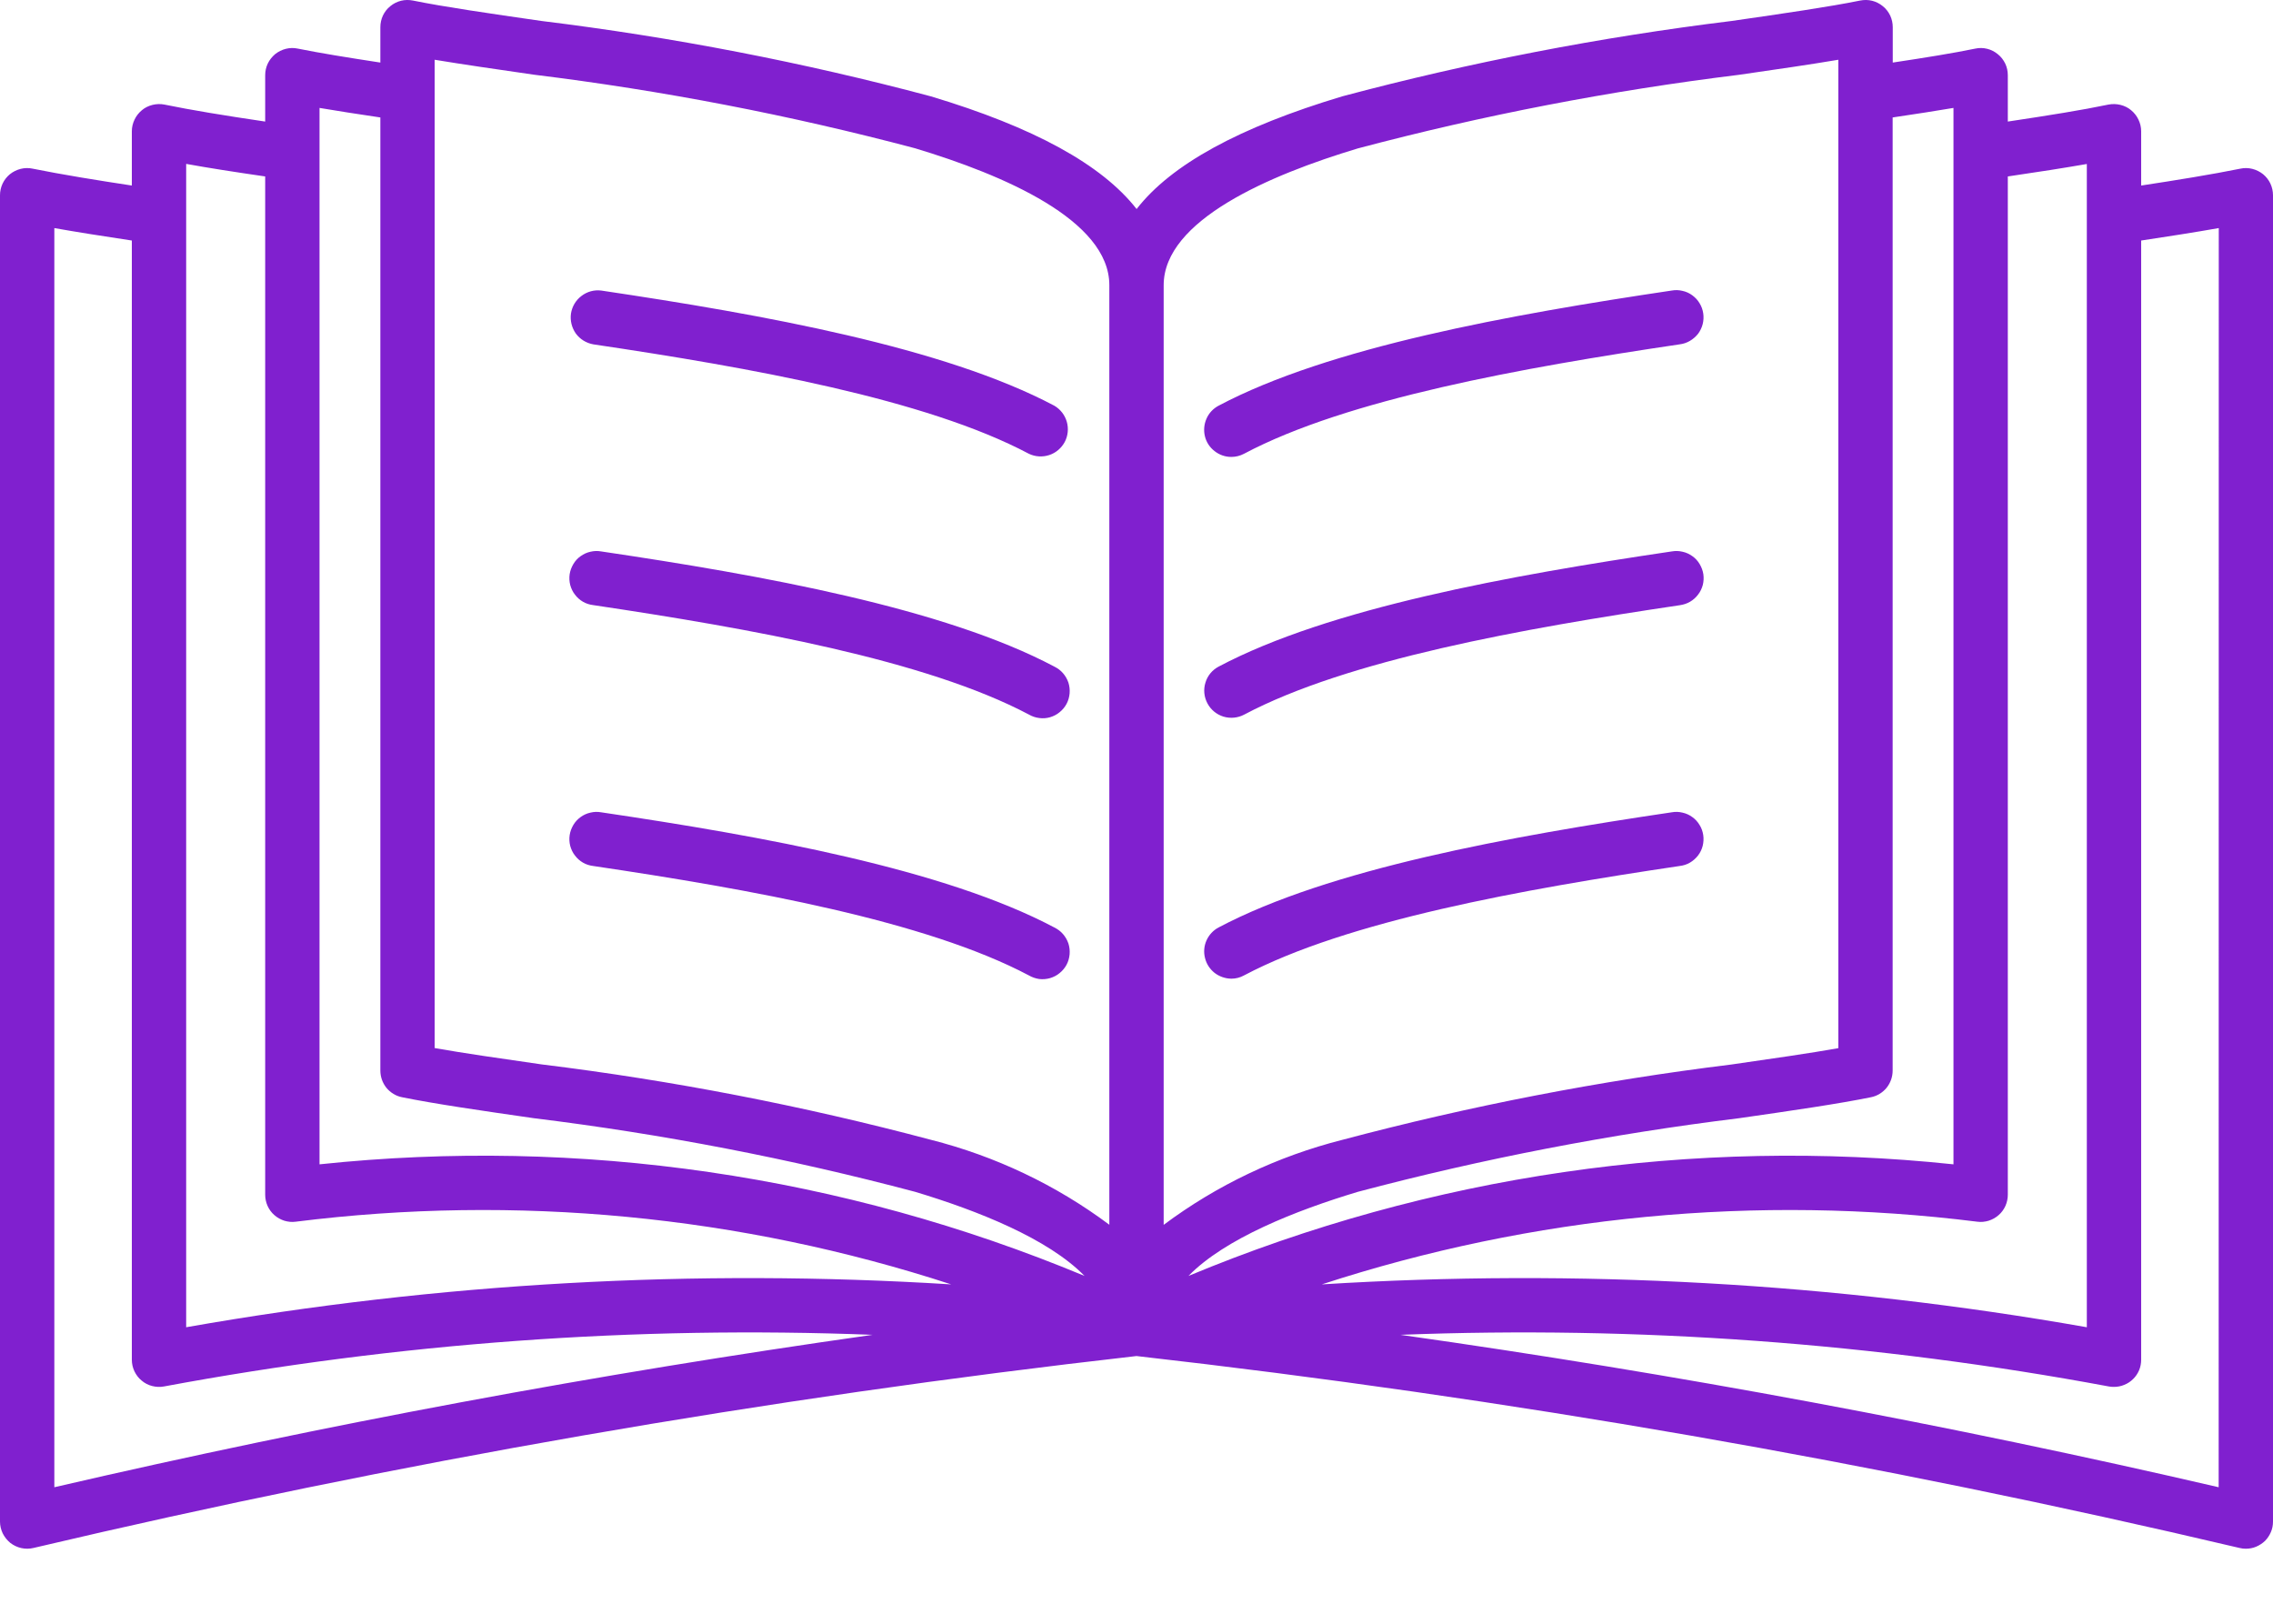 <svg width="21" height="15" viewBox="0 0 21 15" fill="none" xmlns="http://www.w3.org/2000/svg">
<path d="M11.155 6.497C11.124 6.438 11.117 6.37 11.137 6.306C11.156 6.242 11.2 6.189 11.259 6.158C12.28 5.617 13.948 5.316 15.445 5.094C15.479 5.088 15.512 5.089 15.545 5.097C15.578 5.104 15.608 5.118 15.636 5.138C15.663 5.157 15.686 5.182 15.703 5.211C15.72 5.24 15.732 5.271 15.737 5.304C15.742 5.338 15.74 5.371 15.732 5.404C15.723 5.436 15.709 5.467 15.688 5.493C15.668 5.52 15.643 5.542 15.614 5.559C15.585 5.576 15.553 5.586 15.519 5.591C14.064 5.807 12.448 6.096 11.494 6.602C11.435 6.633 11.366 6.639 11.303 6.62C11.239 6.6 11.186 6.556 11.155 6.497ZM11.377 4.221C11.417 4.221 11.457 4.211 11.493 4.192C12.447 3.686 14.063 3.397 15.518 3.181C15.552 3.177 15.584 3.166 15.613 3.149C15.642 3.132 15.667 3.11 15.688 3.084C15.708 3.057 15.723 3.026 15.731 2.994C15.739 2.962 15.741 2.928 15.736 2.895C15.731 2.861 15.72 2.83 15.702 2.801C15.685 2.772 15.662 2.748 15.635 2.728C15.608 2.708 15.577 2.694 15.544 2.687C15.512 2.679 15.478 2.678 15.445 2.684C13.947 2.907 12.279 3.207 11.258 3.748C11.209 3.774 11.169 3.816 11.147 3.867C11.124 3.919 11.119 3.976 11.132 4.03C11.145 4.085 11.177 4.133 11.221 4.167C11.265 4.202 11.319 4.221 11.375 4.221H11.377ZM5.481 3.181C6.936 3.397 8.552 3.686 9.506 4.192C9.564 4.22 9.632 4.224 9.693 4.204C9.755 4.184 9.806 4.14 9.837 4.083C9.867 4.026 9.874 3.959 9.856 3.896C9.838 3.834 9.797 3.781 9.741 3.748C8.72 3.207 7.052 2.907 5.554 2.684C5.489 2.676 5.424 2.694 5.372 2.734C5.32 2.773 5.285 2.832 5.275 2.897C5.266 2.961 5.282 3.027 5.32 3.081C5.359 3.134 5.416 3.169 5.481 3.181ZM5.481 8C6.936 8.216 8.552 8.506 9.506 9.011C9.535 9.028 9.568 9.039 9.601 9.044C9.635 9.048 9.669 9.045 9.701 9.036C9.734 9.026 9.764 9.011 9.79 8.989C9.816 8.968 9.838 8.942 9.854 8.912C9.87 8.882 9.879 8.849 9.882 8.816C9.885 8.782 9.881 8.748 9.871 8.716C9.86 8.684 9.843 8.654 9.821 8.629C9.799 8.603 9.771 8.583 9.741 8.568C8.72 8.027 7.052 7.726 5.554 7.504C5.521 7.498 5.488 7.499 5.455 7.507C5.422 7.514 5.392 7.528 5.364 7.548C5.337 7.568 5.314 7.592 5.297 7.621C5.28 7.65 5.268 7.681 5.263 7.715C5.258 7.748 5.26 7.782 5.268 7.814C5.277 7.846 5.291 7.877 5.312 7.903C5.332 7.93 5.357 7.952 5.386 7.969C5.415 7.986 5.448 7.996 5.481 8ZM11.377 9.041C11.417 9.041 11.457 9.031 11.493 9.011C12.448 8.506 14.064 8.216 15.518 8C15.552 7.996 15.584 7.986 15.613 7.969C15.642 7.952 15.667 7.93 15.688 7.903C15.708 7.877 15.723 7.846 15.731 7.814C15.739 7.781 15.741 7.747 15.736 7.714C15.731 7.681 15.72 7.649 15.702 7.621C15.685 7.592 15.662 7.567 15.635 7.548C15.608 7.528 15.577 7.514 15.544 7.507C15.512 7.499 15.478 7.498 15.445 7.504C13.948 7.726 12.28 8.027 11.258 8.568C11.209 8.594 11.17 8.636 11.147 8.687C11.124 8.738 11.119 8.795 11.133 8.85C11.146 8.904 11.177 8.952 11.221 8.987C11.265 9.021 11.319 9.04 11.375 9.041H11.377ZM5.481 5.59C6.936 5.807 8.552 6.096 9.506 6.601C9.535 6.618 9.568 6.629 9.601 6.633C9.635 6.638 9.669 6.635 9.701 6.626C9.734 6.616 9.764 6.601 9.79 6.579C9.816 6.558 9.838 6.532 9.854 6.502C9.87 6.472 9.879 6.439 9.882 6.406C9.885 6.372 9.881 6.338 9.871 6.306C9.86 6.274 9.843 6.244 9.821 6.219C9.799 6.193 9.771 6.173 9.741 6.158C8.72 5.617 7.052 5.316 5.554 5.094C5.521 5.088 5.488 5.089 5.455 5.097C5.422 5.104 5.392 5.118 5.364 5.138C5.337 5.157 5.314 5.182 5.297 5.211C5.28 5.24 5.268 5.271 5.263 5.304C5.258 5.338 5.26 5.371 5.268 5.404C5.277 5.436 5.291 5.467 5.312 5.493C5.332 5.52 5.357 5.542 5.386 5.559C5.415 5.576 5.448 5.586 5.481 5.59ZM21 1.804V14.056C21 14.089 20.994 14.122 20.981 14.152C20.968 14.183 20.95 14.21 20.927 14.234C20.903 14.257 20.875 14.275 20.845 14.288C20.815 14.301 20.782 14.307 20.749 14.307C20.73 14.307 20.71 14.305 20.691 14.3C17.332 13.508 13.929 12.916 10.5 12.527C7.071 12.916 3.668 13.508 0.309 14.3C0.272 14.309 0.234 14.309 0.197 14.301C0.16 14.293 0.125 14.276 0.095 14.253C0.066 14.229 0.042 14.199 0.025 14.165C0.009 14.131 3.53737e-05 14.094 9.26944e-08 14.056V1.804C-3.19146e-05 1.767 0.008 1.73 0.024 1.696C0.04 1.662 0.063 1.633 0.092 1.609C0.121 1.586 0.155 1.569 0.191 1.56C0.227 1.551 0.265 1.55 0.301 1.558C0.568 1.612 0.913 1.668 1.218 1.714V1.212C1.218 1.175 1.227 1.138 1.243 1.105C1.259 1.071 1.282 1.042 1.311 1.018C1.339 0.994 1.373 0.978 1.409 0.969C1.445 0.96 1.483 0.959 1.519 0.966C1.767 1.017 2.066 1.066 2.45 1.123V0.695C2.45 0.657 2.458 0.621 2.474 0.587C2.49 0.553 2.514 0.524 2.542 0.5C2.571 0.477 2.605 0.46 2.641 0.451C2.677 0.442 2.715 0.441 2.751 0.449C2.954 0.49 3.201 0.53 3.514 0.578V0.251C3.514 0.214 3.522 0.177 3.538 0.143C3.554 0.11 3.577 0.08 3.606 0.057C3.635 0.033 3.669 0.016 3.705 0.007C3.741 -0.002 3.779 -0.002 3.815 0.005C4.099 0.063 4.519 0.124 5.005 0.194C6.218 0.343 7.419 0.575 8.6 0.89C9.55 1.175 10.18 1.52 10.501 1.931C10.821 1.519 11.451 1.175 12.401 0.89C13.582 0.575 14.783 0.343 15.996 0.194C16.482 0.124 16.901 0.063 17.186 0.005C17.222 -0.002 17.26 -0.002 17.296 0.007C17.332 0.016 17.366 0.033 17.395 0.057C17.424 0.08 17.447 0.11 17.463 0.143C17.479 0.177 17.487 0.214 17.487 0.251V0.578C17.799 0.531 18.045 0.491 18.25 0.449C18.286 0.441 18.324 0.442 18.36 0.451C18.396 0.46 18.429 0.477 18.458 0.501C18.487 0.524 18.51 0.554 18.526 0.587C18.542 0.621 18.55 0.657 18.55 0.695V1.123C18.936 1.065 19.236 1.017 19.48 0.966C19.517 0.959 19.555 0.96 19.591 0.969C19.627 0.978 19.661 0.994 19.689 1.018C19.718 1.042 19.741 1.071 19.757 1.105C19.773 1.138 19.782 1.175 19.782 1.212V1.714C20.105 1.665 20.438 1.611 20.699 1.558C20.735 1.55 20.773 1.551 20.809 1.56C20.845 1.569 20.879 1.586 20.908 1.609C20.937 1.633 20.96 1.662 20.976 1.696C20.992 1.73 21 1.767 21 1.804ZM18.55 1.63V11.037C18.55 11.073 18.542 11.108 18.528 11.14C18.513 11.173 18.492 11.202 18.465 11.225C18.438 11.249 18.407 11.266 18.373 11.277C18.339 11.287 18.303 11.291 18.268 11.286C16.231 11.031 14.163 11.229 12.212 11.865C14.575 11.718 16.948 11.85 19.28 12.261V1.515C19.072 1.551 18.832 1.589 18.55 1.63ZM17.486 1.085V9.89C17.486 9.948 17.466 10.004 17.43 10.049C17.393 10.094 17.342 10.125 17.286 10.136C16.987 10.197 16.561 10.259 16.067 10.33C14.879 10.476 13.702 10.703 12.545 11.01C11.97 11.183 11.318 11.441 10.98 11.787C13.213 10.857 15.643 10.502 18.048 10.756V0.997C17.884 1.025 17.7 1.053 17.486 1.085ZM10.751 2.635V11.315C11.244 10.947 11.805 10.681 12.401 10.53C13.582 10.216 14.783 9.983 15.995 9.834C16.377 9.779 16.719 9.73 16.984 9.683V0.552C16.725 0.596 16.413 0.641 16.067 0.691C14.879 0.837 13.702 1.064 12.545 1.371C11.727 1.617 10.751 2.035 10.751 2.635ZM4.016 9.682C4.282 9.729 4.622 9.778 5.005 9.833C6.217 9.982 7.418 10.215 8.599 10.529C9.195 10.68 9.756 10.946 10.249 11.314V2.634C10.249 2.035 9.273 1.616 8.455 1.37C7.298 1.063 6.121 0.836 4.933 0.69C4.587 0.64 4.275 0.595 4.016 0.552V9.682ZM2.952 10.756C5.357 10.502 7.787 10.857 10.02 11.787C9.682 11.441 9.03 11.183 8.455 11.01C7.298 10.703 6.121 10.476 4.933 10.33C4.439 10.259 4.013 10.197 3.714 10.136C3.658 10.125 3.607 10.094 3.57 10.049C3.534 10.004 3.514 9.948 3.514 9.89V1.085C3.3 1.053 3.115 1.025 2.952 0.997V10.756ZM1.72 12.261C4.052 11.85 6.425 11.718 8.788 11.865C6.837 11.229 4.769 11.031 2.732 11.286C2.697 11.291 2.661 11.287 2.627 11.277C2.593 11.266 2.562 11.249 2.535 11.225C2.508 11.202 2.487 11.173 2.472 11.14C2.458 11.108 2.45 11.073 2.45 11.037V1.63C2.168 1.589 1.929 1.552 1.72 1.514V12.261ZM0.502 13.739C2.991 13.162 5.524 12.69 8.062 12.331C5.869 12.246 3.673 12.406 1.515 12.808C1.479 12.815 1.442 12.813 1.406 12.804C1.37 12.795 1.337 12.778 1.309 12.754C1.28 12.731 1.258 12.701 1.242 12.668C1.226 12.634 1.218 12.598 1.218 12.561V2.222C0.925 2.178 0.694 2.141 0.502 2.107V13.739ZM20.499 2.107C20.272 2.147 20.022 2.186 19.782 2.222V12.561C19.782 12.594 19.776 12.627 19.763 12.658C19.75 12.688 19.732 12.716 19.708 12.739C19.685 12.762 19.657 12.781 19.626 12.793C19.596 12.806 19.563 12.812 19.53 12.812C19.514 12.812 19.499 12.811 19.483 12.808C17.326 12.406 15.131 12.246 12.938 12.331C15.476 12.69 18.009 13.162 20.498 13.739L20.499 2.107Z" fill="#8020CF"/>
</svg>
